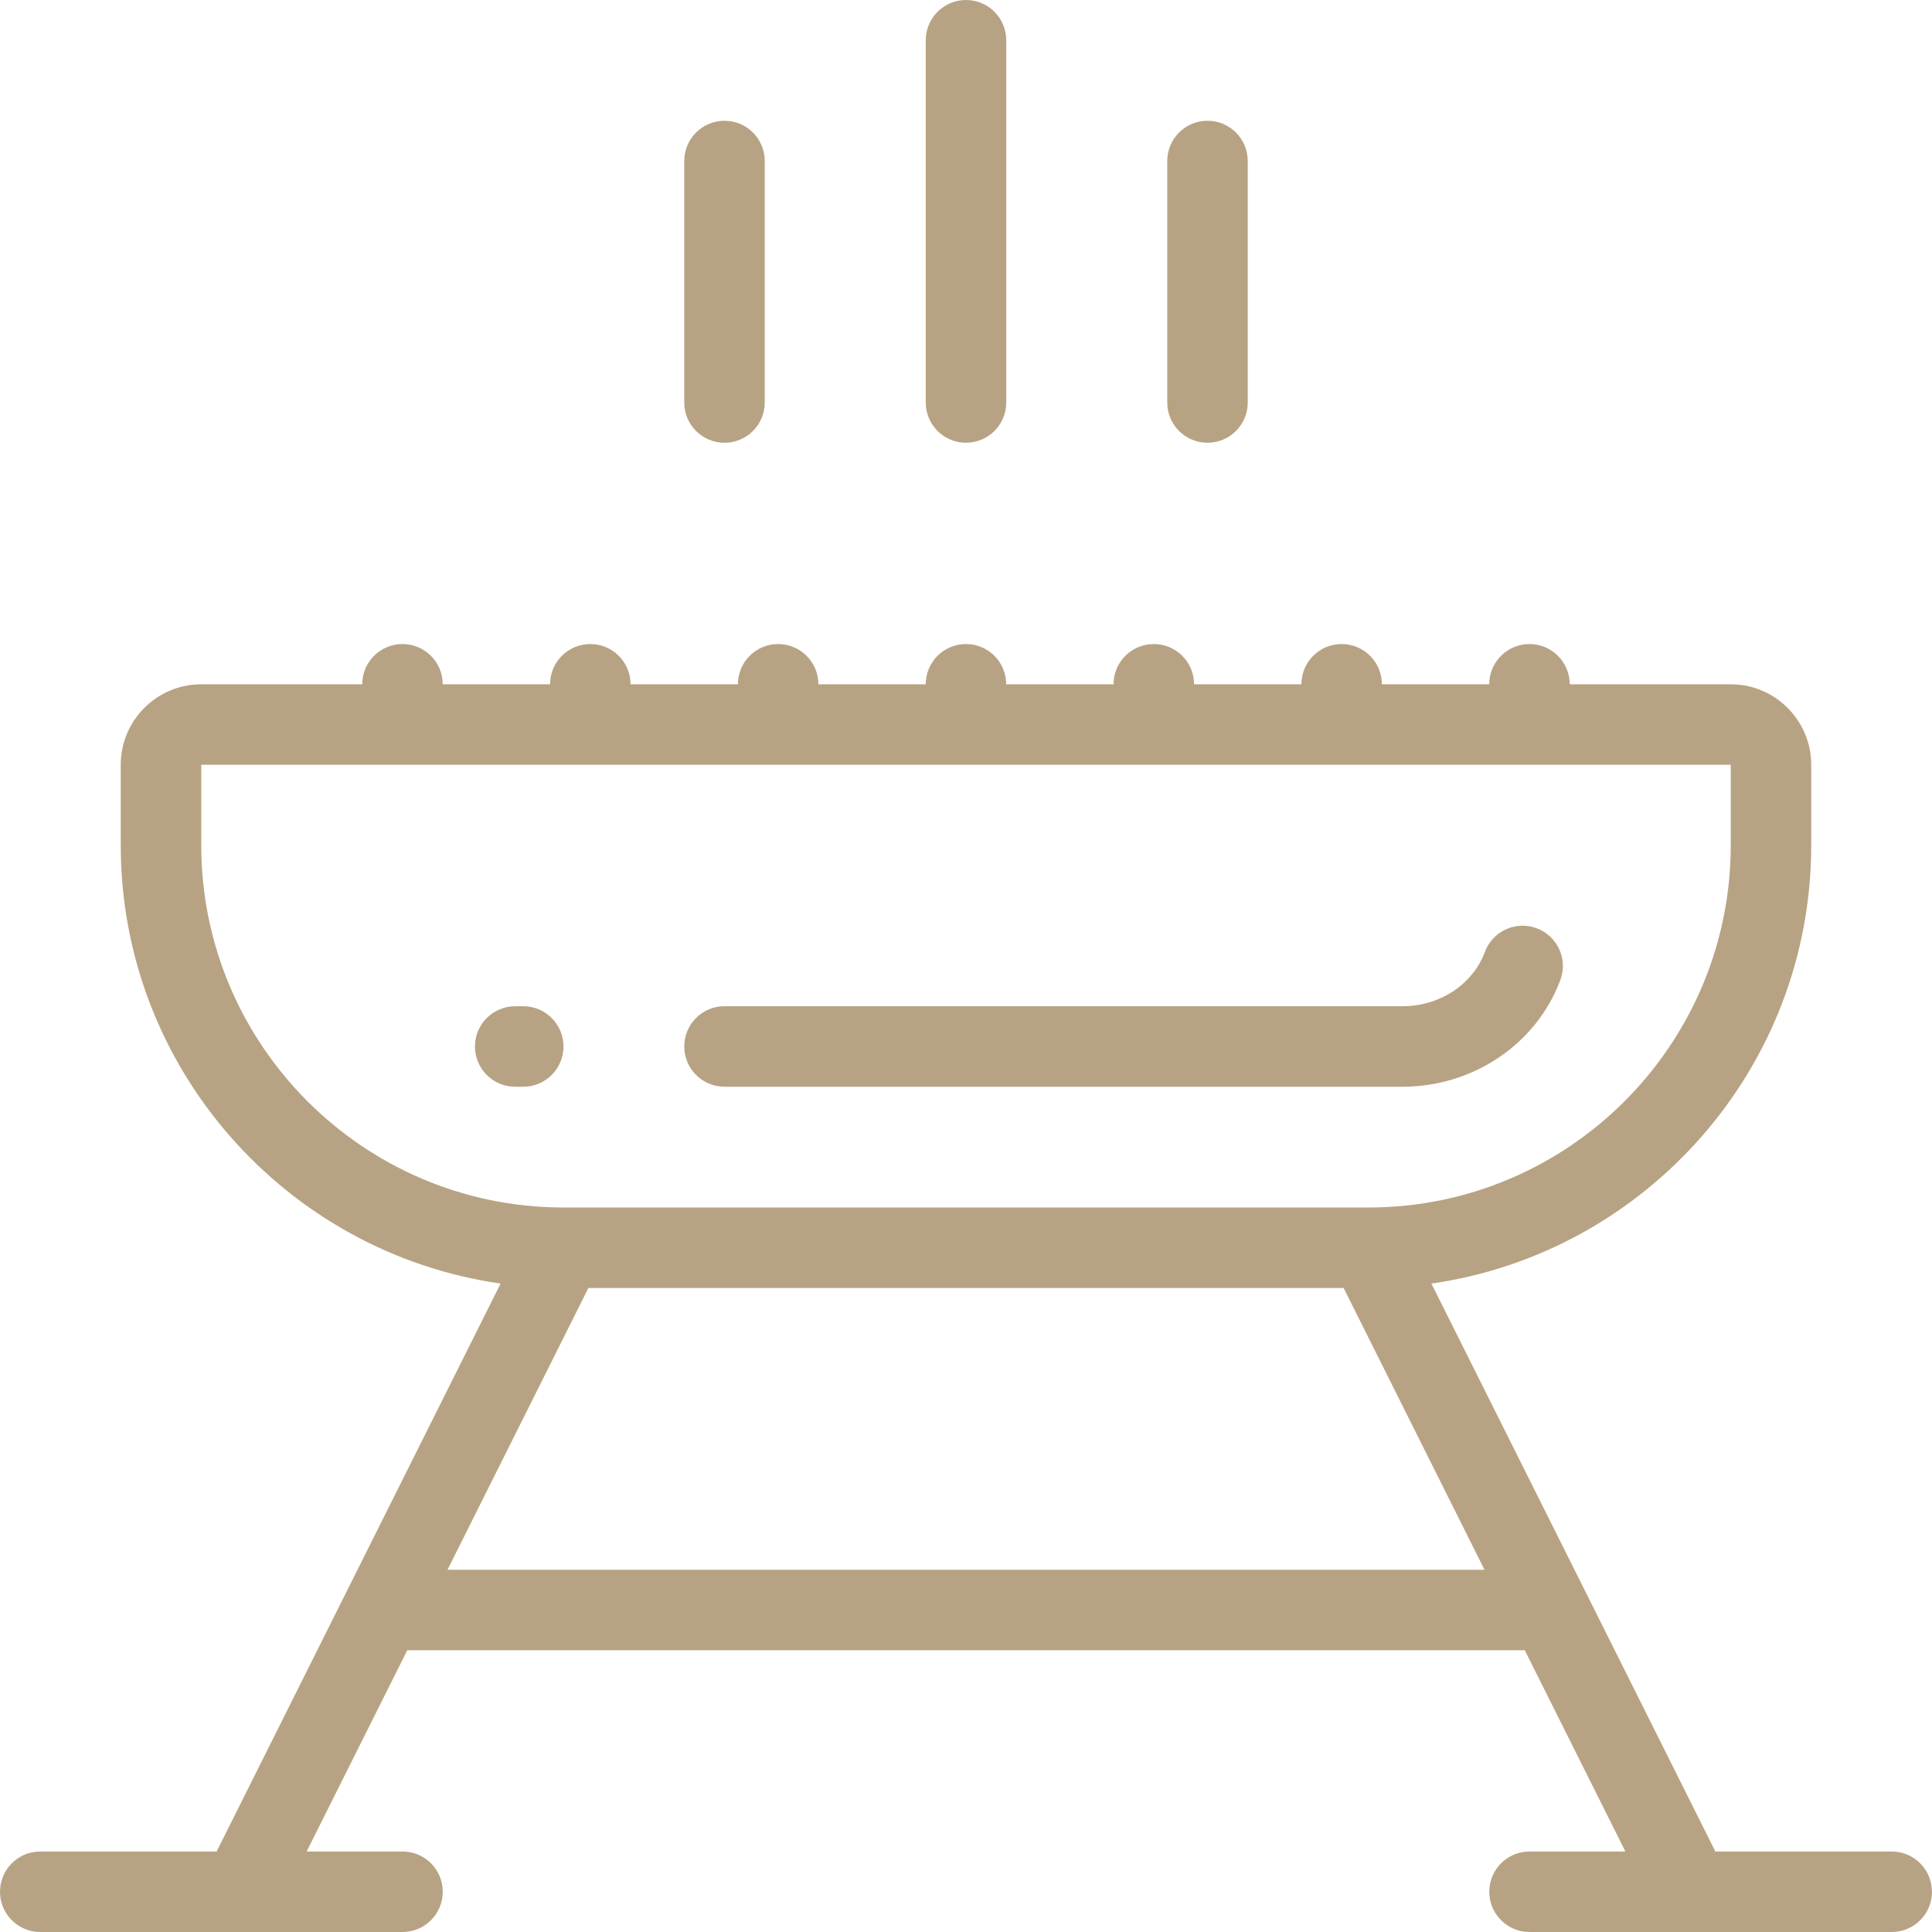 <?xml version="1.0" encoding="UTF-8"?><svg id="Laag_2" xmlns="http://www.w3.org/2000/svg" width="59" height="59" viewBox="0 0 59 59"><defs><style>.cls-1{fill:#b7a383;}</style></defs><g id="Laag_1-2"><g id="Page-1"><g id="Home"><g id="Andere-gasten"><g id="Group-21"><g id="Group-8-Copy-4"><g id="grill-svgrepo-com"><path class="cls-1" d="m28.271,12.292V1.229c0-.679.55-1.229,1.229-1.229s1.229.55,1.229,1.229v11.062c0,.679-.55,1.229-1.229,1.229s-1.229-.55-1.229-1.229Zm8.604,1.229c.679,0,1.229-.55,1.229-1.229v-7.375c0-.679-.55-1.229-1.229-1.229s-1.229.55-1.229,1.229v7.375c0,.679.55,1.229,1.229,1.229Zm-14.75,0c.679,0,1.229-.55,1.229-1.229v-7.375c0-.679-.55-1.229-1.229-1.229s-1.229.55-1.229,1.229v7.375c0,.679.55,1.229,1.229,1.229Zm-6.146,17.208h-.246c-.679,0-1.229.55-1.229,1.229s.55,1.229,1.229,1.229h.246c.679,0,1.229-.55,1.229-1.229s-.55-1.229-1.229-1.229Zm43.021,27.042c0,.679-.55,1.229-1.229,1.229h-11.062c-.679,0-1.229-.55-1.229-1.229s.55-1.229,1.229-1.229h2.928l-3.073-6.146H12.437l-3.073,6.146h2.928c.679,0,1.229.55,1.229,1.229s-.55,1.229-1.229,1.229H1.229c-.679,0-1.229-.55-1.229-1.229s.55-1.229,1.229-1.229h5.386l8.672-17.344c-6.549-.935-11.6-6.581-11.6-13.385v-2.458c0-1.355,1.103-2.458,2.458-2.458h4.917c0-.679.55-1.229,1.229-1.229s1.229.55,1.229,1.229h3.278c0-.679.55-1.229,1.229-1.229s1.229.55,1.229,1.229h3.278c0-.679.55-1.229,1.229-1.229s1.229.55,1.229,1.229h3.278c0-.679.55-1.229,1.229-1.229s1.229.55,1.229,1.229h3.278c0-.679.55-1.229,1.229-1.229s1.229.55,1.229,1.229h3.278c0-.679.55-1.229,1.229-1.229s1.229.55,1.229,1.229h3.278c0-.679.55-1.229,1.229-1.229s1.229.55,1.229,1.229h4.917c1.355,0,2.458,1.103,2.458,2.458v2.458c0,6.803-5.051,12.449-11.6,13.385l8.672,17.344h5.386c.679,0,1.229.55,1.229,1.229Zm-41.815-20.896c.017-.001.033-0.0.05,0h24.53c.017-0.0.033-.001.05,0,6.089-.013,11.039-4.97,11.039-11.062v-2.458H6.146v2.458c0,6.092,4.95,11.05,11.039,11.062Zm28.149,11.062l-4.302-8.604h-23.064l-4.302,8.604h31.668Zm-23.209-14.75h20.711c2.154,0,4.089-1.309,4.814-3.259.237-.636-.087-1.344-.723-1.581-.636-.237-1.344.087-1.581.723-.369.992-1.378,1.658-2.51,1.658h-20.711c-.679,0-1.229.55-1.229,1.229s.55,1.229,1.229,1.229Z"/></g></g></g></g></g></g></g></svg>